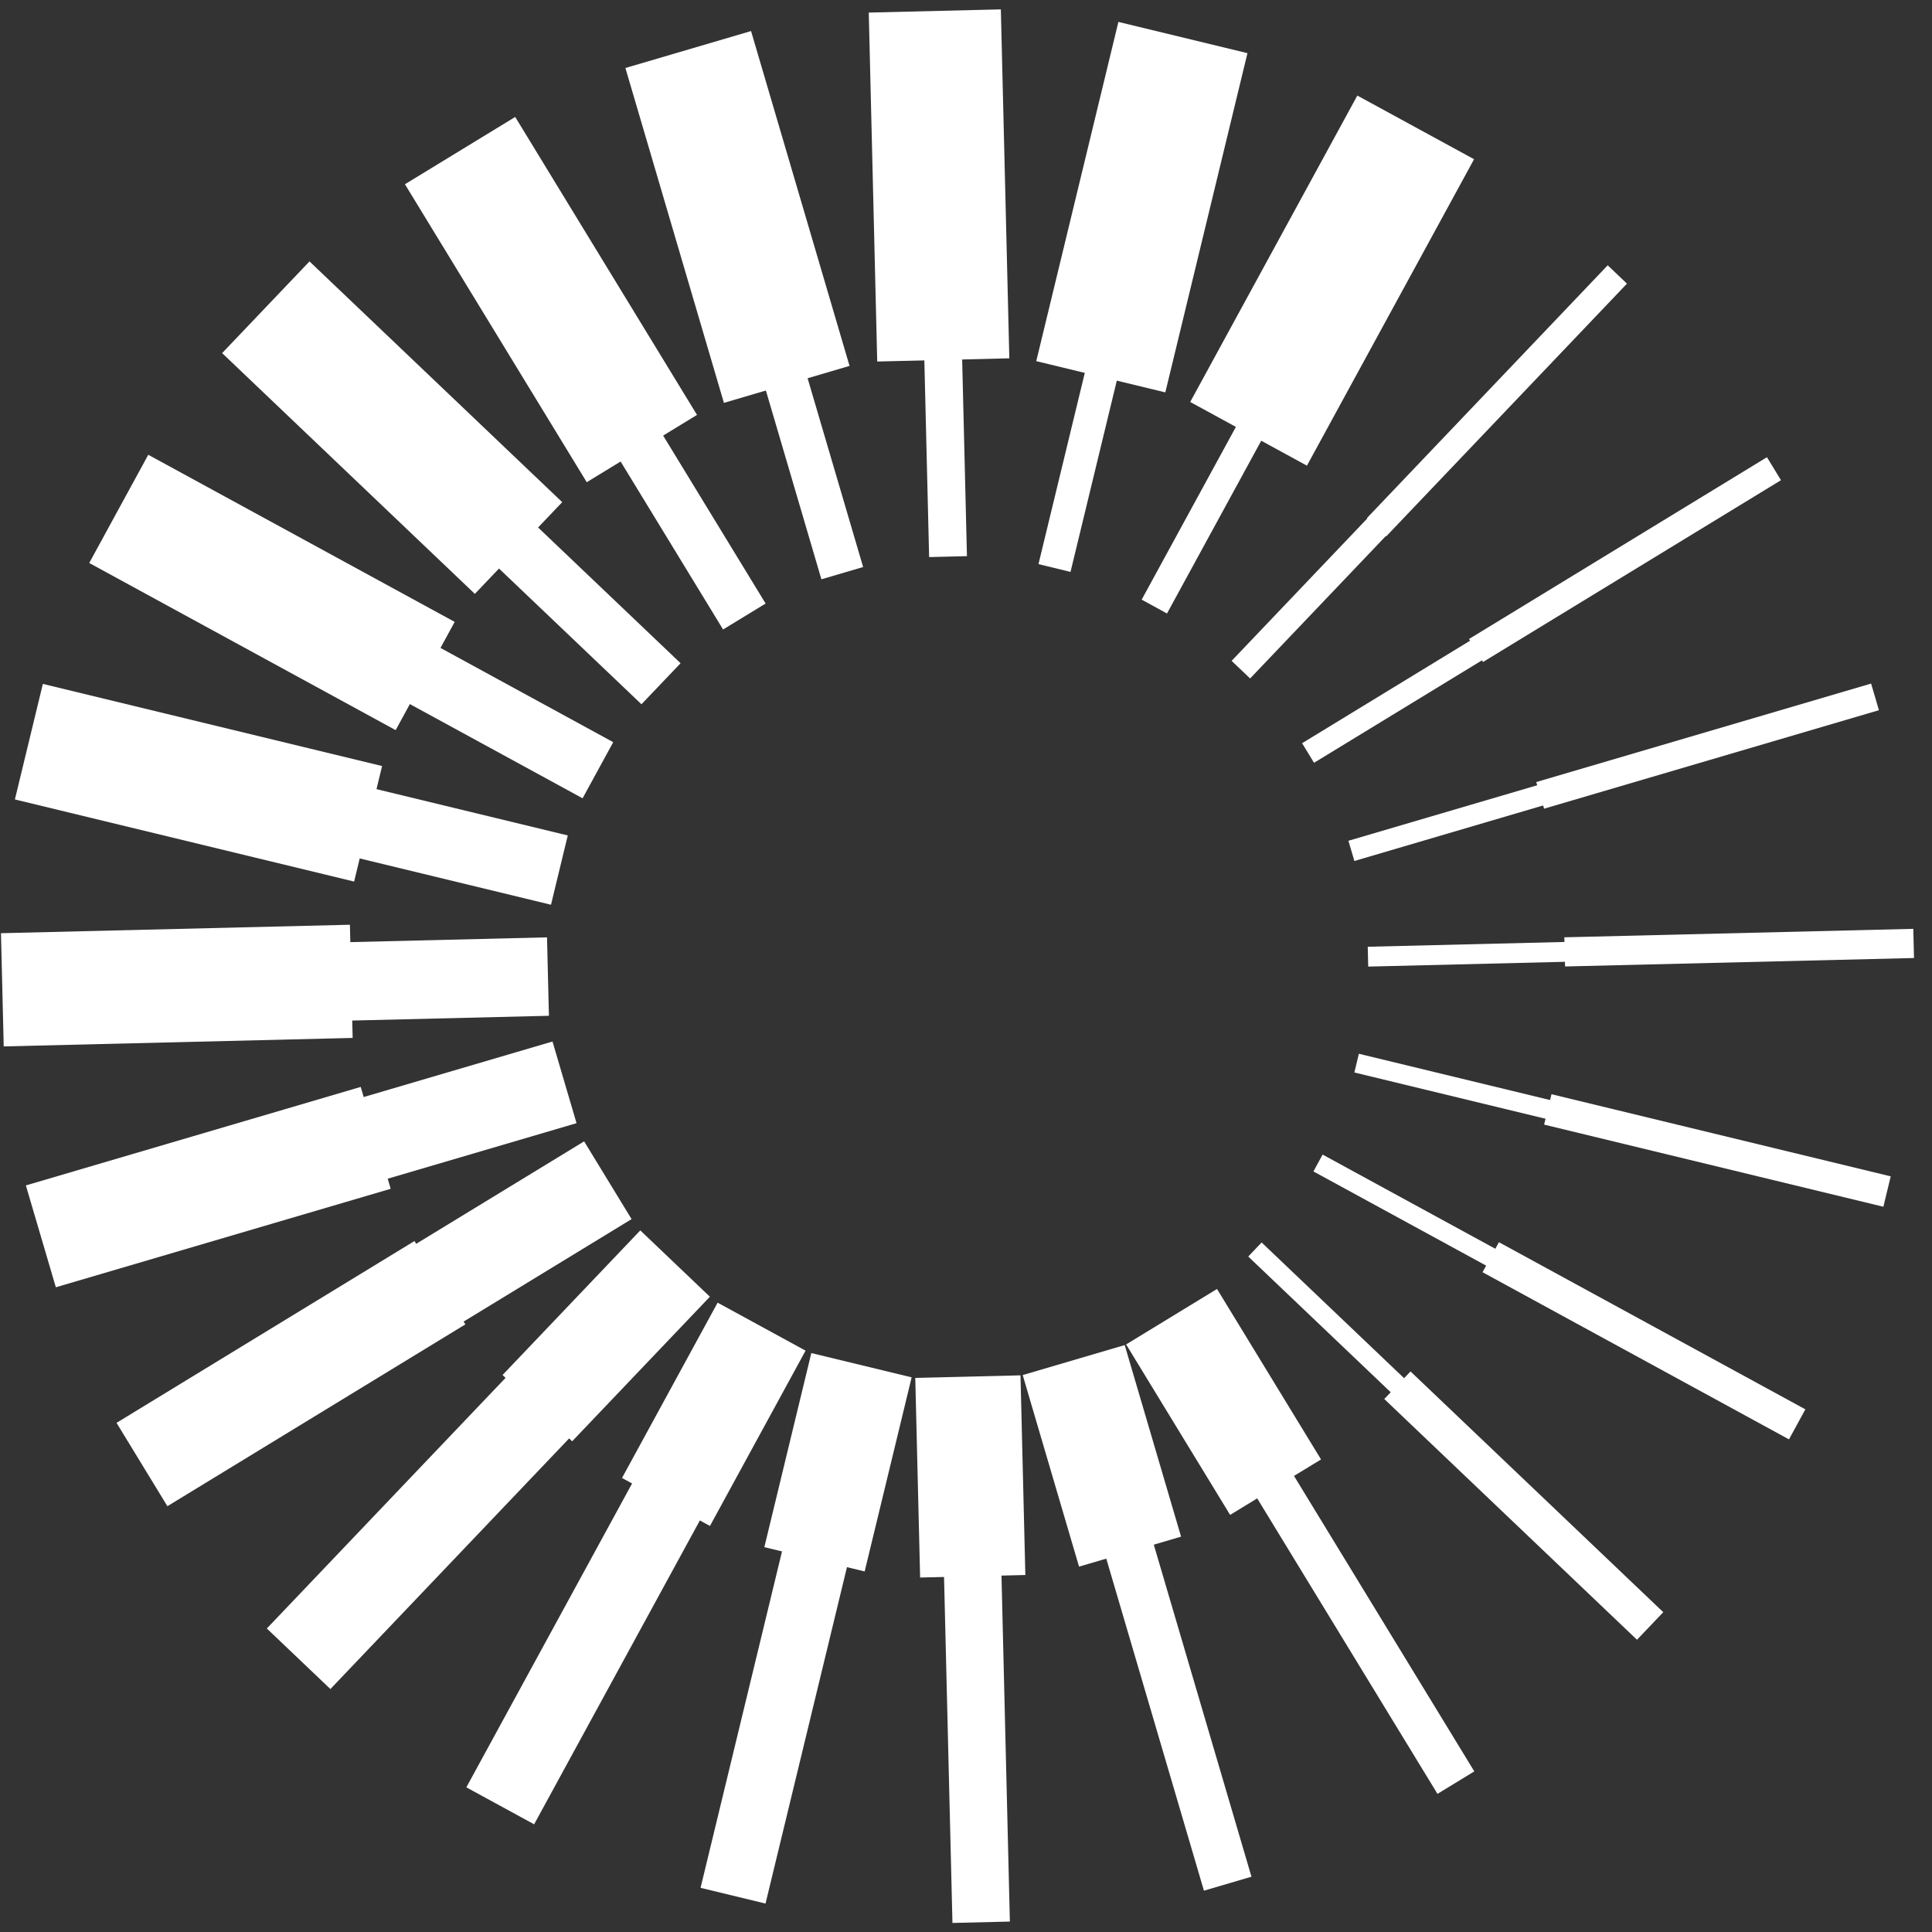 <svg width="82" height="82" viewBox="0 0 82 82" fill="none" xmlns="http://www.w3.org/2000/svg">
<rect x="0" y="0" width="82" height="82" fill="#333333" stroke="none"/>
<path d="M58.018 21.987L58.835 22.765L69.053 12.039L68.236 11.26L58.018 21.987Z" fill="white"/>
<path d="M62.349 27.122L62.944 28.097L75.59 20.381L74.995 19.405L62.349 27.122Z" fill="white"/>
<path d="M65.203 33.193L65.536 34.323L79.748 30.143L79.415 29.013L65.203 33.193Z" fill="white"/>
<path d="M66.395 39.782L66.426 41.02L81.236 40.661L81.206 39.423L66.395 39.782Z" fill="white"/>
<path d="M65.85 46.442L65.537 47.732L79.936 51.218L80.248 49.928L65.85 46.442Z" fill="white"/>
<path d="M63.619 52.723L62.924 53.997L75.93 61.091L76.625 59.817L63.619 52.723Z" fill="white"/>
<path d="M59.867 58.208L58.753 59.378L69.479 69.596L70.594 68.426L59.867 58.208Z" fill="white"/>
<path d="M54.857 62.537L53.295 63.49L61.011 76.137L62.574 75.183L54.857 62.537Z" fill="white"/>
<path d="M48.935 65.44L46.919 66.034L51.099 80.246L53.116 79.653L48.935 65.44Z" fill="white"/>
<path d="M42.503 66.747L40.065 66.806L40.425 81.616L42.862 81.557L42.503 66.747Z" fill="white"/>
<path d="M35.977 66.394L33.22 65.727L29.734 80.125L32.491 80.793L35.977 66.394Z" fill="white"/>
<path d="M29.764 64.423L26.887 62.854L19.793 75.86L22.67 77.429L29.764 64.423Z" fill="white"/>
<path d="M24.241 60.961L21.543 58.391L11.325 69.118L14.023 71.688L24.241 60.961Z" fill="white"/>
<path d="M19.751 56.211L17.592 52.673L4.946 60.39L7.105 63.928L19.751 56.211Z" fill="white"/>
<path d="M16.582 50.456L15.31 46.132L1.098 50.313L2.37 54.636L16.582 50.456Z" fill="white"/>
<path d="M14.968 44.053L14.851 39.249L0.041 39.608L0.158 44.413L14.968 44.053Z" fill="white"/>
<path d="M15.03 37.416L16.217 32.513L1.819 29.027L0.632 33.931L15.03 37.416Z" fill="white"/>
<path d="M16.793 30.989L19.298 26.395L6.293 19.302L3.787 23.895L16.793 30.989Z" fill="white"/>
<path d="M20.154 25.206L23.862 21.313L13.136 11.095L9.428 14.987L20.154 25.206Z" fill="white"/>
<path d="M24.903 20.466L29.583 17.61L21.867 4.964L17.187 7.82L24.903 20.466Z" fill="white"/>
<path d="M30.725 17.099L36.057 15.53L31.877 1.318L26.544 2.886L30.725 17.099Z" fill="white"/>
<path d="M37.232 15.344L42.839 15.208L42.479 0.398L36.873 0.534L37.232 15.344Z" fill="white"/>
<path d="M43.982 15.328L49.46 16.654L52.946 2.256L47.468 0.93L43.982 15.328Z" fill="white"/>
<path d="M50.516 17.061L55.47 19.764L62.564 6.758L57.609 4.056L50.516 17.061Z" fill="white"/>
<path d="M51.654 54.708L47.796 57.062L52.21 64.297L56.069 61.943L51.654 54.708Z" fill="white"/>
<path d="M47.736 57.089L43.407 58.362L45.798 66.493L50.128 65.22L47.736 57.089Z" fill="white"/>
<path d="M43.313 58.374L38.847 58.482L39.053 66.955L43.519 66.847L43.313 58.374Z" fill="white"/>
<path d="M38.693 58.459L34.435 57.428L32.441 65.666L36.699 66.697L38.693 58.459Z" fill="white"/>
<path d="M34.191 57.326L30.458 55.289L26.4 62.73L30.133 64.766L34.191 57.326Z" fill="white"/>
<path d="M30.13 55.037L27.176 52.222L21.33 58.359L24.284 61.173L30.13 55.037Z" fill="white"/>
<path d="M26.806 51.743L24.792 48.443L17.557 52.857L19.571 56.157L26.806 51.743Z" fill="white"/>
<path d="M24.47 47.671L23.45 44.205L15.319 46.596L16.339 50.062L24.47 47.671Z" fill="white"/>
<path d="M23.298 43.113L23.217 39.784L14.744 39.99L14.825 43.318L23.298 43.113Z" fill="white"/>
<path d="M23.386 38.4L24.098 35.459L15.86 33.465L15.148 36.406L23.386 38.4Z" fill="white"/>
<path d="M24.727 33.882L26.027 31.5L18.587 27.441L17.287 29.824L24.727 33.882Z" fill="white"/>
<path d="M27.226 29.891L28.886 28.149L22.749 22.303L21.089 24.045L27.226 29.891Z" fill="white"/>
<path d="M30.69 26.717L32.495 25.616L28.081 18.381L26.276 19.482L30.69 26.717Z" fill="white"/>
<path d="M34.863 24.587L36.634 24.066L34.242 15.935L32.472 16.456L34.863 24.587Z" fill="white"/>
<path d="M39.435 23.644L41.04 23.605L40.834 15.132L39.229 15.171L39.435 23.644Z" fill="white"/>
<path d="M44.076 23.943L45.436 24.273L47.43 16.035L46.071 15.706L44.076 23.943Z" fill="white"/>
<path d="M48.456 25.451L49.531 26.038L53.59 18.597L52.514 18.011L48.456 25.451Z" fill="white"/>
<path d="M52.274 28.049L53.059 28.796L58.905 22.66L58.12 21.912L52.274 28.049Z" fill="white"/>
<path d="M55.265 31.544L55.772 32.375L63.007 27.961L62.5 27.129L55.265 31.544Z" fill="white"/>
<path d="M57.231 35.685L57.484 36.543L65.615 34.151L65.362 33.294L57.231 35.685Z" fill="white"/>
<path d="M58.051 40.183L58.071 41.025L66.544 40.819L66.524 39.977L58.051 40.183Z" fill="white"/>
<path d="M57.675 44.725L57.483 45.519L65.72 47.513L65.912 46.719L57.675 44.725Z" fill="white"/>
<path d="M56.136 49.004L55.746 49.719L63.187 53.777L63.576 53.062L56.136 49.004Z" fill="white"/>
<path d="M53.547 52.734L52.979 53.331L59.116 59.177L59.684 58.58L53.547 52.734Z" fill="white"/>
</svg>
